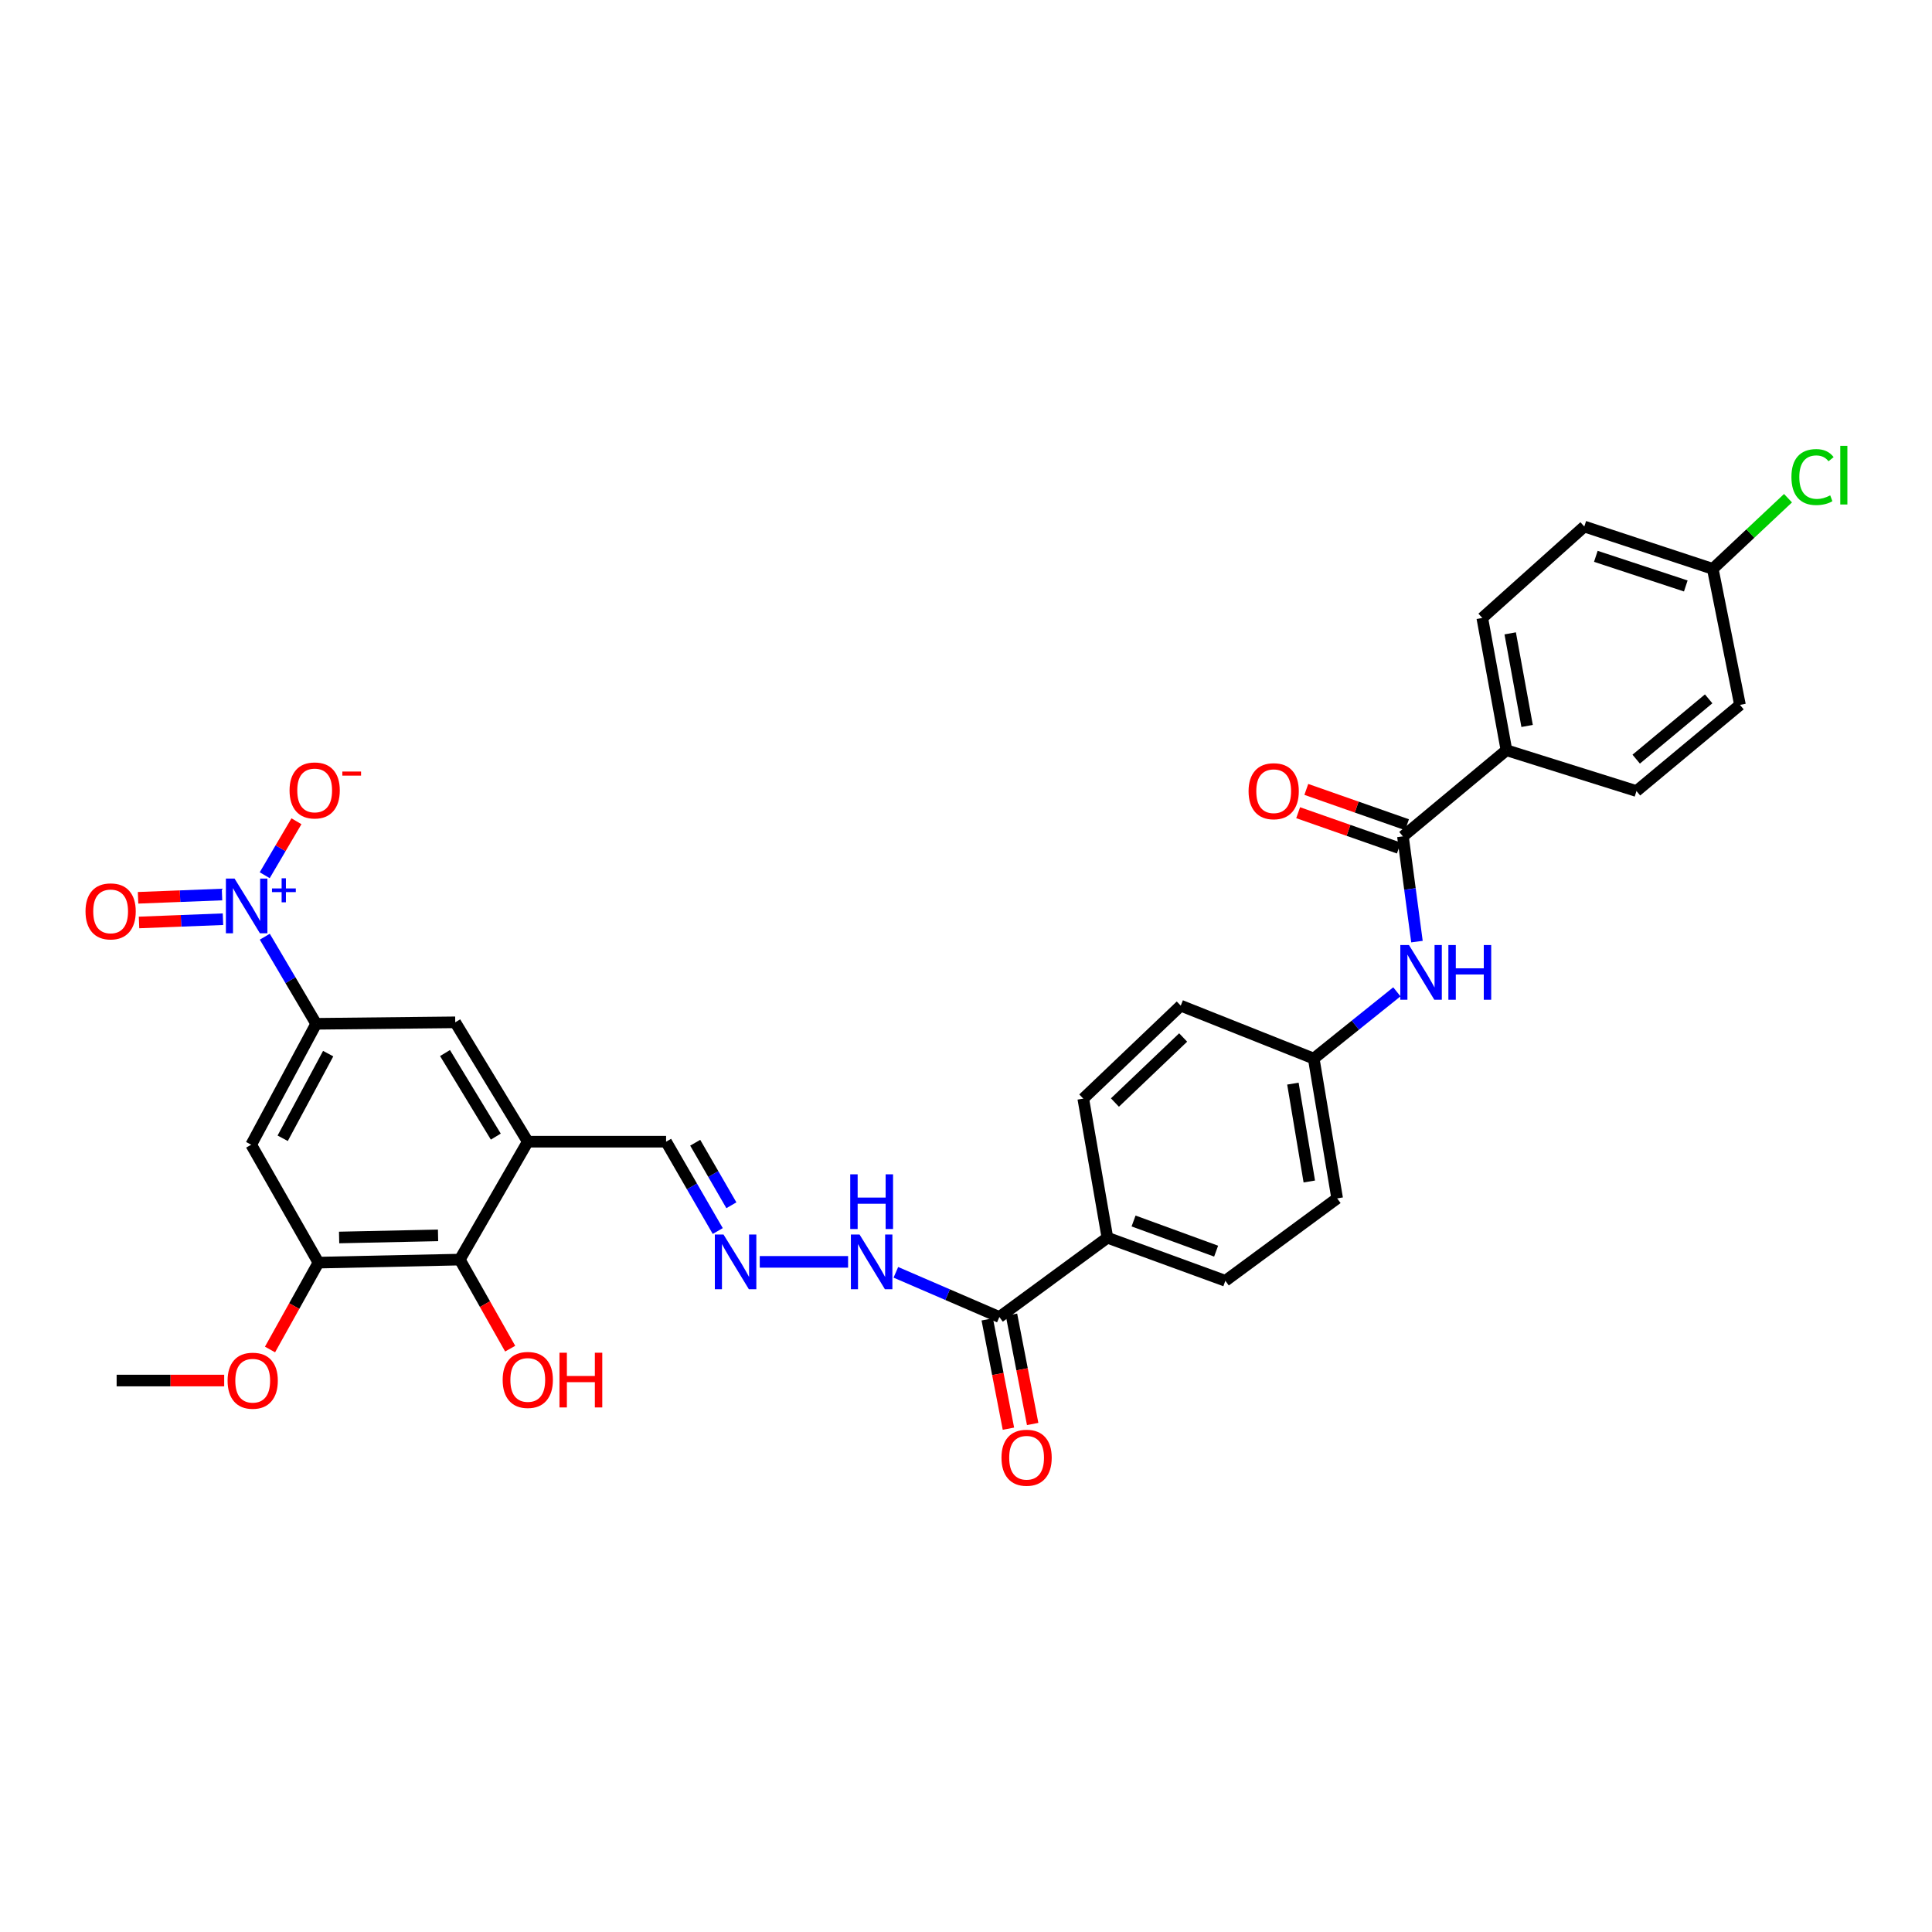 <?xml version='1.0' encoding='iso-8859-1'?>
<svg version='1.1' baseProfile='full'
              xmlns='http://www.w3.org/2000/svg'
                      xmlns:rdkit='http://www.rdkit.org/xml'
                      xmlns:xlink='http://www.w3.org/1999/xlink'
                  xml:space='preserve'
width='1000px' height='1000px' viewBox='0 0 1000 1000'>
<!-- END OF HEADER -->
<rect style='opacity:1.0;fill:#FFFFFF;stroke:none' width='1000' height='1000' x='0' y='0'> </rect>
<path class='bond-0' d='M 137.062,484.838 L 150.358,507.379' style='fill:none;fill-rule:evenodd;stroke:#0000FF;stroke-width:6px;stroke-linecap:butt;stroke-linejoin:miter;stroke-opacity:1' />
<path class='bond-0' d='M 150.358,507.379 L 163.654,529.919' style='fill:none;fill-rule:evenodd;stroke:#000000;stroke-width:6px;stroke-linecap:butt;stroke-linejoin:miter;stroke-opacity:1' />
<path class='bond-10' d='M 137.015,453.011 L 145.228,439.046' style='fill:none;fill-rule:evenodd;stroke:#0000FF;stroke-width:6px;stroke-linecap:butt;stroke-linejoin:miter;stroke-opacity:1' />
<path class='bond-10' d='M 145.228,439.046 L 153.442,425.081' style='fill:none;fill-rule:evenodd;stroke:#FF0000;stroke-width:6px;stroke-linecap:butt;stroke-linejoin:miter;stroke-opacity:1' />
<path class='bond-12' d='M 114.915,463.01 L 93.189,463.856' style='fill:none;fill-rule:evenodd;stroke:#0000FF;stroke-width:6px;stroke-linecap:butt;stroke-linejoin:miter;stroke-opacity:1' />
<path class='bond-12' d='M 93.189,463.856 L 71.462,464.701' style='fill:none;fill-rule:evenodd;stroke:#FF0000;stroke-width:6px;stroke-linecap:butt;stroke-linejoin:miter;stroke-opacity:1' />
<path class='bond-12' d='M 115.412,475.778 L 93.685,476.623' style='fill:none;fill-rule:evenodd;stroke:#0000FF;stroke-width:6px;stroke-linecap:butt;stroke-linejoin:miter;stroke-opacity:1' />
<path class='bond-12' d='M 93.685,476.623 L 71.959,477.469' style='fill:none;fill-rule:evenodd;stroke:#FF0000;stroke-width:6px;stroke-linecap:butt;stroke-linejoin:miter;stroke-opacity:1' />
<path class='bond-3' d='M 163.654,529.919 L 130.015,592.507' style='fill:none;fill-rule:evenodd;stroke:#000000;stroke-width:6px;stroke-linecap:butt;stroke-linejoin:miter;stroke-opacity:1' />
<path class='bond-3' d='M 169.863,545.357 L 146.315,589.168' style='fill:none;fill-rule:evenodd;stroke:#000000;stroke-width:6px;stroke-linecap:butt;stroke-linejoin:miter;stroke-opacity:1' />
<path class='bond-6' d='M 163.654,529.919 L 235.626,529.153' style='fill:none;fill-rule:evenodd;stroke:#000000;stroke-width:6px;stroke-linecap:butt;stroke-linejoin:miter;stroke-opacity:1' />
<path class='bond-1' d='M 273.178,590.938 L 235.626,529.153' style='fill:none;fill-rule:evenodd;stroke:#000000;stroke-width:6px;stroke-linecap:butt;stroke-linejoin:miter;stroke-opacity:1' />
<path class='bond-1' d='M 256.626,588.307 L 230.34,545.057' style='fill:none;fill-rule:evenodd;stroke:#000000;stroke-width:6px;stroke-linecap:butt;stroke-linejoin:miter;stroke-opacity:1' />
<path class='bond-5' d='M 273.178,590.938 L 237.983,651.964' style='fill:none;fill-rule:evenodd;stroke:#000000;stroke-width:6px;stroke-linecap:butt;stroke-linejoin:miter;stroke-opacity:1' />
<path class='bond-16' d='M 273.178,590.938 L 344.766,590.938' style='fill:none;fill-rule:evenodd;stroke:#000000;stroke-width:6px;stroke-linecap:butt;stroke-linejoin:miter;stroke-opacity:1' />
<path class='bond-2' d='M 726.156,432.911 L 729.786,460.145' style='fill:none;fill-rule:evenodd;stroke:#000000;stroke-width:6px;stroke-linecap:butt;stroke-linejoin:miter;stroke-opacity:1' />
<path class='bond-2' d='M 729.786,460.145 L 733.416,487.378' style='fill:none;fill-rule:evenodd;stroke:#0000FF;stroke-width:6px;stroke-linecap:butt;stroke-linejoin:miter;stroke-opacity:1' />
<path class='bond-11' d='M 726.156,432.911 L 779.736,388.318' style='fill:none;fill-rule:evenodd;stroke:#000000;stroke-width:6px;stroke-linecap:butt;stroke-linejoin:miter;stroke-opacity:1' />
<path class='bond-15' d='M 728.271,426.882 L 702.209,417.74' style='fill:none;fill-rule:evenodd;stroke:#000000;stroke-width:6px;stroke-linecap:butt;stroke-linejoin:miter;stroke-opacity:1' />
<path class='bond-15' d='M 702.209,417.74 L 676.147,408.597' style='fill:none;fill-rule:evenodd;stroke:#FF0000;stroke-width:6px;stroke-linecap:butt;stroke-linejoin:miter;stroke-opacity:1' />
<path class='bond-15' d='M 724.041,438.939 L 697.979,429.797' style='fill:none;fill-rule:evenodd;stroke:#000000;stroke-width:6px;stroke-linecap:butt;stroke-linejoin:miter;stroke-opacity:1' />
<path class='bond-15' d='M 697.979,429.797 L 671.917,420.654' style='fill:none;fill-rule:evenodd;stroke:#FF0000;stroke-width:6px;stroke-linecap:butt;stroke-linejoin:miter;stroke-opacity:1' />
<path class='bond-4' d='M 130.015,592.507 L 164.826,653.533' style='fill:none;fill-rule:evenodd;stroke:#000000;stroke-width:6px;stroke-linecap:butt;stroke-linejoin:miter;stroke-opacity:1' />
<path class='bond-25' d='M 164.826,653.533 L 152.292,676.016' style='fill:none;fill-rule:evenodd;stroke:#000000;stroke-width:6px;stroke-linecap:butt;stroke-linejoin:miter;stroke-opacity:1' />
<path class='bond-25' d='M 152.292,676.016 L 139.759,698.499' style='fill:none;fill-rule:evenodd;stroke:#FF0000;stroke-width:6px;stroke-linecap:butt;stroke-linejoin:miter;stroke-opacity:1' />
<path class='bond-32' d='M 164.826,653.533 L 237.983,651.964' style='fill:none;fill-rule:evenodd;stroke:#000000;stroke-width:6px;stroke-linecap:butt;stroke-linejoin:miter;stroke-opacity:1' />
<path class='bond-32' d='M 175.525,640.523 L 226.736,639.425' style='fill:none;fill-rule:evenodd;stroke:#000000;stroke-width:6px;stroke-linecap:butt;stroke-linejoin:miter;stroke-opacity:1' />
<path class='bond-23' d='M 237.983,651.964 L 251.024,675.013' style='fill:none;fill-rule:evenodd;stroke:#000000;stroke-width:6px;stroke-linecap:butt;stroke-linejoin:miter;stroke-opacity:1' />
<path class='bond-23' d='M 251.024,675.013 L 264.065,698.062' style='fill:none;fill-rule:evenodd;stroke:#FF0000;stroke-width:6px;stroke-linecap:butt;stroke-linejoin:miter;stroke-opacity:1' />
<path class='bond-7' d='M 517.268,681.686 L 490.484,670.119' style='fill:none;fill-rule:evenodd;stroke:#000000;stroke-width:6px;stroke-linecap:butt;stroke-linejoin:miter;stroke-opacity:1' />
<path class='bond-7' d='M 490.484,670.119 L 463.699,658.551' style='fill:none;fill-rule:evenodd;stroke:#0000FF;stroke-width:6px;stroke-linecap:butt;stroke-linejoin:miter;stroke-opacity:1' />
<path class='bond-13' d='M 517.268,681.686 L 573.19,640.642' style='fill:none;fill-rule:evenodd;stroke:#000000;stroke-width:6px;stroke-linecap:butt;stroke-linejoin:miter;stroke-opacity:1' />
<path class='bond-17' d='M 510.996,682.901 L 516.478,711.191' style='fill:none;fill-rule:evenodd;stroke:#000000;stroke-width:6px;stroke-linecap:butt;stroke-linejoin:miter;stroke-opacity:1' />
<path class='bond-17' d='M 516.478,711.191 L 521.959,739.481' style='fill:none;fill-rule:evenodd;stroke:#FF0000;stroke-width:6px;stroke-linecap:butt;stroke-linejoin:miter;stroke-opacity:1' />
<path class='bond-17' d='M 523.54,680.471 L 529.022,708.761' style='fill:none;fill-rule:evenodd;stroke:#000000;stroke-width:6px;stroke-linecap:butt;stroke-linejoin:miter;stroke-opacity:1' />
<path class='bond-17' d='M 529.022,708.761 L 534.504,737.051' style='fill:none;fill-rule:evenodd;stroke:#FF0000;stroke-width:6px;stroke-linecap:butt;stroke-linejoin:miter;stroke-opacity:1' />
<path class='bond-8' d='M 723.019,513.366 L 701.503,530.64' style='fill:none;fill-rule:evenodd;stroke:#0000FF;stroke-width:6px;stroke-linecap:butt;stroke-linejoin:miter;stroke-opacity:1' />
<path class='bond-8' d='M 701.503,530.64 L 679.987,547.914' style='fill:none;fill-rule:evenodd;stroke:#000000;stroke-width:6px;stroke-linecap:butt;stroke-linejoin:miter;stroke-opacity:1' />
<path class='bond-9' d='M 371.512,637.179 L 358.139,614.059' style='fill:none;fill-rule:evenodd;stroke:#0000FF;stroke-width:6px;stroke-linecap:butt;stroke-linejoin:miter;stroke-opacity:1' />
<path class='bond-9' d='M 358.139,614.059 L 344.766,590.938' style='fill:none;fill-rule:evenodd;stroke:#000000;stroke-width:6px;stroke-linecap:butt;stroke-linejoin:miter;stroke-opacity:1' />
<path class='bond-9' d='M 378.561,623.846 L 369.2,607.661' style='fill:none;fill-rule:evenodd;stroke:#0000FF;stroke-width:6px;stroke-linecap:butt;stroke-linejoin:miter;stroke-opacity:1' />
<path class='bond-9' d='M 369.2,607.661 L 359.839,591.477' style='fill:none;fill-rule:evenodd;stroke:#000000;stroke-width:6px;stroke-linecap:butt;stroke-linejoin:miter;stroke-opacity:1' />
<path class='bond-14' d='M 393.242,653.136 L 438.971,653.136' style='fill:none;fill-rule:evenodd;stroke:#0000FF;stroke-width:6px;stroke-linecap:butt;stroke-linejoin:miter;stroke-opacity:1' />
<path class='bond-18' d='M 779.736,388.318 L 767.228,319.853' style='fill:none;fill-rule:evenodd;stroke:#000000;stroke-width:6px;stroke-linecap:butt;stroke-linejoin:miter;stroke-opacity:1' />
<path class='bond-18' d='M 790.429,375.752 L 781.674,327.826' style='fill:none;fill-rule:evenodd;stroke:#000000;stroke-width:6px;stroke-linecap:butt;stroke-linejoin:miter;stroke-opacity:1' />
<path class='bond-19' d='M 779.736,388.318 L 847.03,409.443' style='fill:none;fill-rule:evenodd;stroke:#000000;stroke-width:6px;stroke-linecap:butt;stroke-linejoin:miter;stroke-opacity:1' />
<path class='bond-21' d='M 573.19,640.642 L 634.237,662.939' style='fill:none;fill-rule:evenodd;stroke:#000000;stroke-width:6px;stroke-linecap:butt;stroke-linejoin:miter;stroke-opacity:1' />
<path class='bond-21' d='M 586.73,631.985 L 629.464,647.592' style='fill:none;fill-rule:evenodd;stroke:#000000;stroke-width:6px;stroke-linecap:butt;stroke-linejoin:miter;stroke-opacity:1' />
<path class='bond-22' d='M 573.19,640.642 L 560.696,568.642' style='fill:none;fill-rule:evenodd;stroke:#000000;stroke-width:6px;stroke-linecap:butt;stroke-linejoin:miter;stroke-opacity:1' />
<path class='bond-28' d='M 767.228,319.853 L 820.027,272.534' style='fill:none;fill-rule:evenodd;stroke:#000000;stroke-width:6px;stroke-linecap:butt;stroke-linejoin:miter;stroke-opacity:1' />
<path class='bond-29' d='M 847.03,409.443 L 900.61,364.85' style='fill:none;fill-rule:evenodd;stroke:#000000;stroke-width:6px;stroke-linecap:butt;stroke-linejoin:miter;stroke-opacity:1' />
<path class='bond-29' d='M 846.893,392.933 L 884.399,361.718' style='fill:none;fill-rule:evenodd;stroke:#000000;stroke-width:6px;stroke-linecap:butt;stroke-linejoin:miter;stroke-opacity:1' />
<path class='bond-20' d='M 679.987,547.914 L 611.153,520.535' style='fill:none;fill-rule:evenodd;stroke:#000000;stroke-width:6px;stroke-linecap:butt;stroke-linejoin:miter;stroke-opacity:1' />
<path class='bond-33' d='M 679.987,547.914 L 692.112,620.284' style='fill:none;fill-rule:evenodd;stroke:#000000;stroke-width:6px;stroke-linecap:butt;stroke-linejoin:miter;stroke-opacity:1' />
<path class='bond-33' d='M 669.204,560.881 L 677.691,611.539' style='fill:none;fill-rule:evenodd;stroke:#000000;stroke-width:6px;stroke-linecap:butt;stroke-linejoin:miter;stroke-opacity:1' />
<path class='bond-26' d='M 634.237,662.939 L 692.112,620.284' style='fill:none;fill-rule:evenodd;stroke:#000000;stroke-width:6px;stroke-linecap:butt;stroke-linejoin:miter;stroke-opacity:1' />
<path class='bond-27' d='M 560.696,568.642 L 611.153,520.535' style='fill:none;fill-rule:evenodd;stroke:#000000;stroke-width:6px;stroke-linecap:butt;stroke-linejoin:miter;stroke-opacity:1' />
<path class='bond-27' d='M 577.082,570.674 L 612.401,536.999' style='fill:none;fill-rule:evenodd;stroke:#000000;stroke-width:6px;stroke-linecap:butt;stroke-linejoin:miter;stroke-opacity:1' />
<path class='bond-24' d='M 886.533,294.447 L 900.61,364.85' style='fill:none;fill-rule:evenodd;stroke:#000000;stroke-width:6px;stroke-linecap:butt;stroke-linejoin:miter;stroke-opacity:1' />
<path class='bond-30' d='M 886.533,294.447 L 906.001,276.156' style='fill:none;fill-rule:evenodd;stroke:#000000;stroke-width:6px;stroke-linecap:butt;stroke-linejoin:miter;stroke-opacity:1' />
<path class='bond-30' d='M 906.001,276.156 L 925.47,257.866' style='fill:none;fill-rule:evenodd;stroke:#00CC00;stroke-width:6px;stroke-linecap:butt;stroke-linejoin:miter;stroke-opacity:1' />
<path class='bond-34' d='M 886.533,294.447 L 820.027,272.534' style='fill:none;fill-rule:evenodd;stroke:#000000;stroke-width:6px;stroke-linecap:butt;stroke-linejoin:miter;stroke-opacity:1' />
<path class='bond-34' d='M 872.559,303.296 L 826.004,287.956' style='fill:none;fill-rule:evenodd;stroke:#000000;stroke-width:6px;stroke-linecap:butt;stroke-linejoin:miter;stroke-opacity:1' />
<path class='bond-31' d='M 116.042,714.566 L 88.206,714.566' style='fill:none;fill-rule:evenodd;stroke:#FF0000;stroke-width:6px;stroke-linecap:butt;stroke-linejoin:miter;stroke-opacity:1' />
<path class='bond-31' d='M 88.206,714.566 L 60.371,714.566' style='fill:none;fill-rule:evenodd;stroke:#000000;stroke-width:6px;stroke-linecap:butt;stroke-linejoin:miter;stroke-opacity:1' />
<path  class='atom-0' d='M 121.405 454.748
L 130.685 469.748
Q 131.605 471.228, 133.085 473.908
Q 134.565 476.588, 134.645 476.748
L 134.645 454.748
L 138.405 454.748
L 138.405 483.068
L 134.525 483.068
L 124.565 466.668
Q 123.405 464.748, 122.165 462.548
Q 120.965 460.348, 120.605 459.668
L 120.605 483.068
L 116.925 483.068
L 116.925 454.748
L 121.405 454.748
' fill='#0000FF'/>
<path  class='atom-0' d='M 140.781 459.852
L 145.771 459.852
L 145.771 454.599
L 147.988 454.599
L 147.988 459.852
L 153.11 459.852
L 153.11 461.753
L 147.988 461.753
L 147.988 467.033
L 145.771 467.033
L 145.771 461.753
L 140.781 461.753
L 140.781 459.852
' fill='#0000FF'/>
<path  class='atom-9' d='M 729.28 489.154
L 738.56 504.154
Q 739.48 505.634, 740.96 508.314
Q 742.44 510.994, 742.52 511.154
L 742.52 489.154
L 746.28 489.154
L 746.28 517.474
L 742.4 517.474
L 732.44 501.074
Q 731.28 499.154, 730.04 496.954
Q 728.84 494.754, 728.48 494.074
L 728.48 517.474
L 724.8 517.474
L 724.8 489.154
L 729.28 489.154
' fill='#0000FF'/>
<path  class='atom-9' d='M 749.68 489.154
L 753.52 489.154
L 753.52 501.194
L 768 501.194
L 768 489.154
L 771.84 489.154
L 771.84 517.474
L 768 517.474
L 768 504.394
L 753.52 504.394
L 753.52 517.474
L 749.68 517.474
L 749.68 489.154
' fill='#0000FF'/>
<path  class='atom-10' d='M 374.482 638.976
L 383.762 653.976
Q 384.682 655.456, 386.162 658.136
Q 387.642 660.816, 387.722 660.976
L 387.722 638.976
L 391.482 638.976
L 391.482 667.296
L 387.602 667.296
L 377.642 650.896
Q 376.482 648.976, 375.242 646.776
Q 374.042 644.576, 373.682 643.896
L 373.682 667.296
L 370.002 667.296
L 370.002 638.976
L 374.482 638.976
' fill='#0000FF'/>
<path  class='atom-11' d='M 149.874 409.126
Q 149.874 402.326, 153.234 398.526
Q 156.594 394.726, 162.874 394.726
Q 169.154 394.726, 172.514 398.526
Q 175.874 402.326, 175.874 409.126
Q 175.874 416.006, 172.474 419.926
Q 169.074 423.806, 162.874 423.806
Q 156.634 423.806, 153.234 419.926
Q 149.874 416.046, 149.874 409.126
M 162.874 420.606
Q 167.194 420.606, 169.514 417.726
Q 171.874 414.806, 171.874 409.126
Q 171.874 403.566, 169.514 400.766
Q 167.194 397.926, 162.874 397.926
Q 158.554 397.926, 156.194 400.726
Q 153.874 403.526, 153.874 409.126
Q 153.874 414.846, 156.194 417.726
Q 158.554 420.606, 162.874 420.606
' fill='#FF0000'/>
<path  class='atom-11' d='M 177.194 399.348
L 186.882 399.348
L 186.882 401.46
L 177.194 401.46
L 177.194 399.348
' fill='#FF0000'/>
<path  class='atom-13' d='M 44.262 471.728
Q 44.262 464.928, 47.622 461.128
Q 50.982 457.328, 57.262 457.328
Q 63.542 457.328, 66.902 461.128
Q 70.262 464.928, 70.262 471.728
Q 70.262 478.608, 66.862 482.528
Q 63.462 486.408, 57.262 486.408
Q 51.022 486.408, 47.622 482.528
Q 44.262 478.648, 44.262 471.728
M 57.262 483.208
Q 61.582 483.208, 63.902 480.328
Q 66.262 477.408, 66.262 471.728
Q 66.262 466.168, 63.902 463.368
Q 61.582 460.528, 57.262 460.528
Q 52.942 460.528, 50.582 463.328
Q 48.262 466.128, 48.262 471.728
Q 48.262 477.448, 50.582 480.328
Q 52.942 483.208, 57.262 483.208
' fill='#FF0000'/>
<path  class='atom-15' d='M 444.899 638.976
L 454.179 653.976
Q 455.099 655.456, 456.579 658.136
Q 458.059 660.816, 458.139 660.976
L 458.139 638.976
L 461.899 638.976
L 461.899 667.296
L 458.019 667.296
L 448.059 650.896
Q 446.899 648.976, 445.659 646.776
Q 444.459 644.576, 444.099 643.896
L 444.099 667.296
L 440.419 667.296
L 440.419 638.976
L 444.899 638.976
' fill='#0000FF'/>
<path  class='atom-15' d='M 440.079 607.824
L 443.919 607.824
L 443.919 619.864
L 458.399 619.864
L 458.399 607.824
L 462.239 607.824
L 462.239 636.144
L 458.399 636.144
L 458.399 623.064
L 443.919 623.064
L 443.919 636.144
L 440.079 636.144
L 440.079 607.824
' fill='#0000FF'/>
<path  class='atom-16' d='M 646.26 409.523
Q 646.26 402.723, 649.62 398.923
Q 652.98 395.123, 659.26 395.123
Q 665.54 395.123, 668.9 398.923
Q 672.26 402.723, 672.26 409.523
Q 672.26 416.403, 668.86 420.323
Q 665.46 424.203, 659.26 424.203
Q 653.02 424.203, 649.62 420.323
Q 646.26 416.443, 646.26 409.523
M 659.26 421.003
Q 663.58 421.003, 665.9 418.123
Q 668.26 415.203, 668.26 409.523
Q 668.26 403.963, 665.9 401.163
Q 663.58 398.323, 659.26 398.323
Q 654.94 398.323, 652.58 401.123
Q 650.26 403.923, 650.26 409.523
Q 650.26 415.243, 652.58 418.123
Q 654.94 421.003, 659.26 421.003
' fill='#FF0000'/>
<path  class='atom-18' d='M 518.365 754.519
Q 518.365 747.719, 521.725 743.919
Q 525.085 740.119, 531.365 740.119
Q 537.645 740.119, 541.005 743.919
Q 544.365 747.719, 544.365 754.519
Q 544.365 761.399, 540.965 765.319
Q 537.565 769.199, 531.365 769.199
Q 525.125 769.199, 521.725 765.319
Q 518.365 761.439, 518.365 754.519
M 531.365 765.999
Q 535.685 765.999, 538.005 763.119
Q 540.365 760.199, 540.365 754.519
Q 540.365 748.959, 538.005 746.159
Q 535.685 743.319, 531.365 743.319
Q 527.045 743.319, 524.685 746.119
Q 522.365 748.919, 522.365 754.519
Q 522.365 760.239, 524.685 763.119
Q 527.045 765.999, 531.365 765.999
' fill='#FF0000'/>
<path  class='atom-24' d='M 260.178 714.249
Q 260.178 707.449, 263.538 703.649
Q 266.898 699.849, 273.178 699.849
Q 279.458 699.849, 282.818 703.649
Q 286.178 707.449, 286.178 714.249
Q 286.178 721.129, 282.778 725.049
Q 279.378 728.929, 273.178 728.929
Q 266.938 728.929, 263.538 725.049
Q 260.178 721.169, 260.178 714.249
M 273.178 725.729
Q 277.498 725.729, 279.818 722.849
Q 282.178 719.929, 282.178 714.249
Q 282.178 708.689, 279.818 705.889
Q 277.498 703.049, 273.178 703.049
Q 268.858 703.049, 266.498 705.849
Q 264.178 708.649, 264.178 714.249
Q 264.178 719.969, 266.498 722.849
Q 268.858 725.729, 273.178 725.729
' fill='#FF0000'/>
<path  class='atom-24' d='M 289.578 700.169
L 293.418 700.169
L 293.418 712.209
L 307.898 712.209
L 307.898 700.169
L 311.738 700.169
L 311.738 728.489
L 307.898 728.489
L 307.898 715.409
L 293.418 715.409
L 293.418 728.489
L 289.578 728.489
L 289.578 700.169
' fill='#FF0000'/>
<path  class='atom-26' d='M 117.802 714.646
Q 117.802 707.846, 121.162 704.046
Q 124.522 700.246, 130.802 700.246
Q 137.082 700.246, 140.442 704.046
Q 143.802 707.846, 143.802 714.646
Q 143.802 721.526, 140.402 725.446
Q 137.002 729.326, 130.802 729.326
Q 124.562 729.326, 121.162 725.446
Q 117.802 721.566, 117.802 714.646
M 130.802 726.126
Q 135.122 726.126, 137.442 723.246
Q 139.802 720.326, 139.802 714.646
Q 139.802 709.086, 137.442 706.286
Q 135.122 703.446, 130.802 703.446
Q 126.482 703.446, 124.122 706.246
Q 121.802 709.046, 121.802 714.646
Q 121.802 720.366, 124.122 723.246
Q 126.482 726.126, 130.802 726.126
' fill='#FF0000'/>
<path  class='atom-31' d='M 927.241 246.923
Q 927.241 239.883, 930.521 236.203
Q 933.841 232.483, 940.121 232.483
Q 945.961 232.483, 949.081 236.603
L 946.441 238.763
Q 944.161 235.763, 940.121 235.763
Q 935.841 235.763, 933.561 238.643
Q 931.321 241.483, 931.321 246.923
Q 931.321 252.523, 933.641 255.403
Q 936.001 258.283, 940.561 258.283
Q 943.681 258.283, 947.321 256.403
L 948.441 259.403
Q 946.961 260.363, 944.721 260.923
Q 942.481 261.483, 940.001 261.483
Q 933.841 261.483, 930.521 257.723
Q 927.241 253.963, 927.241 246.923
' fill='#00CC00'/>
<path  class='atom-31' d='M 952.521 230.763
L 956.201 230.763
L 956.201 261.123
L 952.521 261.123
L 952.521 230.763
' fill='#00CC00'/>
</svg>
